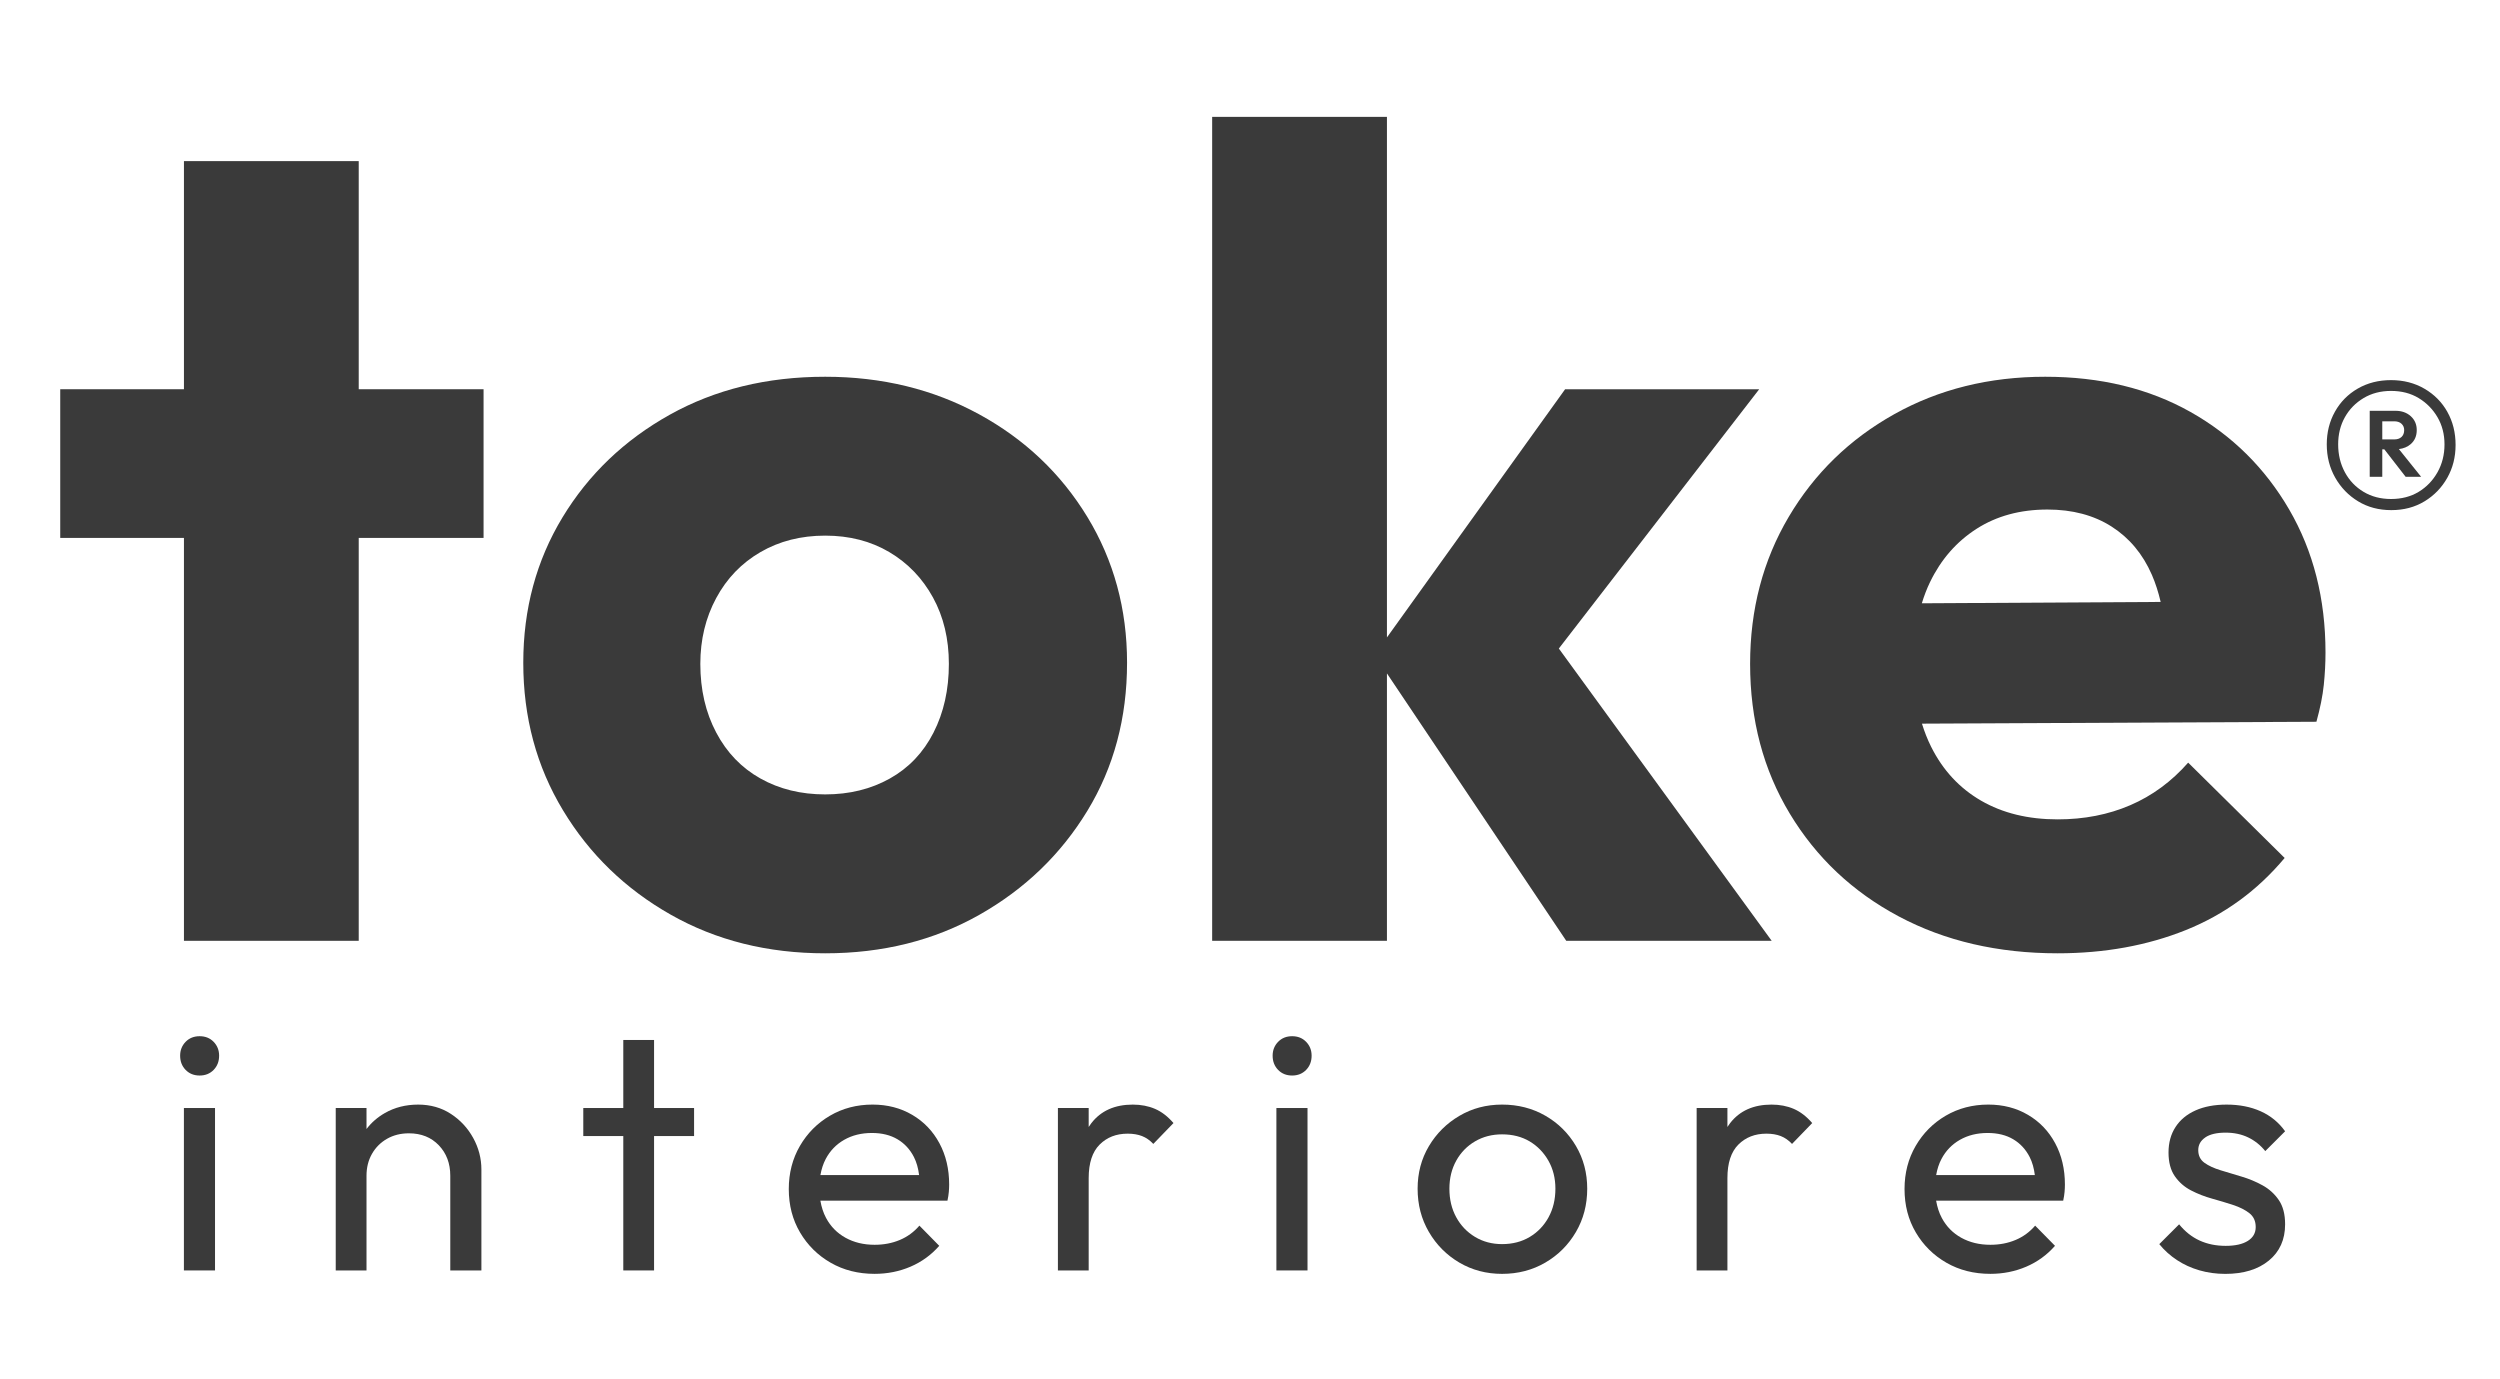 <?xml version="1.0" encoding="UTF-8"?>
<svg id="Layer_1" xmlns="http://www.w3.org/2000/svg" version="1.1" viewBox="0 0 270.363 149.171">
  <!-- Generator: Adobe Illustrator 29.7.1, SVG Export Plug-In . SVG Version: 2.1.1 Build 8)  -->
  <polygon points="38.794 17.424 19.893 17.424 19.893 42.094 6.514 42.094 6.514 58.173 19.893 58.173 19.893 101.744 38.794 101.744 38.794 58.173 52.295 58.173 52.295 42.094 38.794 42.094 38.794 17.424" fill="#3a3a3a"/>
  <path d="M121.886,71.674c0-5.809-1.433-11.066-4.296-15.772-2.865-4.704-6.772-8.407-11.721-11.108-4.952-2.7-10.494-4.05-16.631-4.05-6.302,0-11.905,1.371-16.815,4.112-4.909,2.742-8.775,6.443-11.599,11.108-2.823,4.664-4.234,9.901-4.234,15.71,0,5.892,1.431,11.211,4.296,15.956,2.863,4.746,6.75,8.511,11.66,11.292,4.909,2.783,10.473,4.173,16.692,4.173,6.217,0,11.782-1.39,16.692-4.173,4.909-2.781,8.795-6.525,11.66-11.231,2.863-4.704,4.296-10.043,4.296-16.017ZM100.959,79.222c-1.105,2.169-2.681,3.826-4.725,4.971-2.046,1.147-4.378,1.718-6.996,1.718-2.62,0-4.952-.571-6.996-1.718-2.046-1.145-3.642-2.802-4.787-4.971-1.147-2.167-1.718-4.643-1.718-7.426,0-2.618.572-4.99,1.718-7.119,1.145-2.127,2.741-3.783,4.787-4.971,2.044-1.185,4.376-1.78,6.996-1.78,2.618,0,4.929.594,6.935,1.78,2.004,1.187,3.578,2.823,4.725,4.909,1.145,2.087,1.718,4.48,1.718,7.18,0,2.783-.552,5.259-1.657,7.426Z" fill="#3a3a3a"/>
  <polygon points="169.383 101.744 191.599 101.744 168.58 70.135 190.249 42.094 169.26 42.094 149.991 68.934 149.991 12.638 131.089 12.638 131.089 101.744 149.991 101.744 149.991 72.827 169.383 101.744" fill="#3a3a3a"/>
  <path d="M236.887,44.549c-4.501-2.535-9.738-3.805-15.71-3.805-6.056,0-11.497,1.35-16.324,4.05-4.829,2.7-8.633,6.403-11.414,11.108-2.783,4.706-4.173,10.003-4.173,15.894,0,6.056,1.431,11.457,4.296,16.201,2.863,4.747,6.79,8.45,11.782,11.108,4.99,2.658,10.718,3.99,17.183,3.99,5.072,0,9.696-.84,13.869-2.516,4.173-1.676,7.732-4.274,10.678-7.794l-10.433-10.31c-1.801,2.046-3.887,3.581-6.26,4.602-2.374,1.024-4.992,1.534-7.855,1.534-3.191,0-5.953-.675-8.285-2.025-2.332-1.35-4.133-3.292-5.4-5.83-.394-.787-.719-1.622-.991-2.496l42.66-.205c.408-1.472.675-2.801.798-3.989.123-1.185.184-2.351.184-3.498,0-5.809-1.31-10.964-3.927-15.465-2.619-4.499-6.179-8.018-10.678-10.555ZM213.751,57.191c2.167-1.39,4.725-2.087,7.671-2.087,2.7,0,5.011.614,6.935,1.841,1.922,1.228,3.376,2.967,4.357,5.217.388.891.703,1.871.951,2.934l-25.828.147c.245-.801.535-1.565.882-2.283,1.185-2.455,2.863-4.376,5.032-5.769Z" fill="#3a3a3a"/>
  <path d="M21.589,112.061c-.617,0-1.122.203-1.516.609-.394.407-.592.906-.592,1.498,0,.617.197,1.128.592,1.535s.9.61,1.516.61c.616,0,1.121-.204,1.516-.61.394-.407.592-.918.592-1.535,0-.592-.197-1.09-.592-1.498-.395-.407-.9-.609-1.516-.609Z" fill="#3a3a3a"/>
  <rect x="19.888" y="119.827" width="3.365" height="17.565" fill="#3a3a3a"/>
  <path d="M48.751,120.456c-1.023-.666-2.2-.999-3.531-.999s-2.527.303-3.587.906c-.799.455-1.464,1.034-1.997,1.734v-2.27h-3.328v17.565h3.328v-10.244c0-.888.197-1.676.592-2.367.394-.69.937-1.232,1.627-1.627.69-.394,1.479-.592,2.366-.592,1.331,0,2.41.432,3.236,1.295.825.863,1.239,1.959,1.239,3.291v10.244h3.365v-10.909c0-1.208-.296-2.348-.888-3.421s-1.399-1.942-2.422-2.607Z" fill="#3a3a3a"/>
  <polygon points="70.734 112.468 67.406 112.468 67.406 119.827 63.08 119.827 63.08 122.859 67.406 122.859 67.406 137.392 70.734 137.392 70.734 122.859 75.061 122.859 75.061 119.827 70.734 119.827 70.734 112.468" fill="#3a3a3a"/>
  <path d="M98.653,120.566c-1.257-.74-2.687-1.11-4.29-1.11-1.701,0-3.236.401-4.604,1.202-1.368.801-2.453,1.893-3.254,3.273-.801,1.381-1.202,2.934-1.202,4.659,0,1.751.407,3.317,1.221,4.697s1.917,2.472,3.31,3.272c1.393.802,2.977,1.202,4.752,1.202,1.381,0,2.675-.259,3.883-.776,1.207-.518,2.243-1.27,3.106-2.256l-2.145-2.182c-.592.69-1.301,1.208-2.126,1.553-.826.346-1.732.518-2.718.518-1.183,0-2.231-.253-3.143-.758-.912-.505-1.615-1.221-2.108-2.145-.301-.563-.498-1.19-.615-1.867h13.743c.074-.345.123-.659.148-.943.024-.283.037-.548.037-.795,0-1.676-.351-3.168-1.054-4.475-.702-1.306-1.682-2.33-2.94-3.069ZM91.295,123.266c.863-.493,1.861-.74,2.995-.74,1.085,0,2.009.228,2.774.684.764.456,1.355,1.097,1.775,1.923.285.562.465,1.214.556,1.942h-10.671c.113-.632.298-1.216.573-1.738.468-.888,1.134-1.578,1.997-2.071Z" fill="#3a3a3a"/>
  <path d="M124.909,119.919c-.715-.308-1.516-.462-2.403-.462-1.948,0-3.439.666-4.474,1.997-.105.135-.201.278-.296.423v-2.05h-3.328v17.565h3.328v-9.985c0-1.626.394-2.834,1.183-3.624.789-.789,1.799-1.183,3.032-1.183.591,0,1.109.087,1.553.259.444.173.851.456,1.221.851l2.182-2.256c-.616-.715-1.282-1.226-1.997-1.535Z" fill="#3a3a3a"/>
  <rect x="138.036" y="119.827" width="3.365" height="17.565" fill="#3a3a3a"/>
  <path d="M139.737,112.061c-.617,0-1.122.203-1.516.609-.394.407-.592.906-.592,1.498,0,.617.197,1.128.592,1.535s.9.61,1.516.61c.616,0,1.121-.204,1.516-.61.394-.407.592-.918.592-1.535,0-.592-.197-1.09-.592-1.498-.395-.407-.9-.609-1.516-.609Z" fill="#3a3a3a"/>
  <path d="M167.12,120.658c-1.393-.8-2.952-1.202-4.678-1.202-1.701,0-3.242.407-4.622,1.221-1.381.814-2.477,1.904-3.291,3.273s-1.221,2.903-1.221,4.604c0,1.726.407,3.286,1.221,4.678.814,1.393,1.91,2.496,3.291,3.31,1.38.813,2.922,1.22,4.622,1.22,1.726,0,3.285-.407,4.678-1.22,1.393-.814,2.496-1.917,3.31-3.31.814-1.392,1.221-2.952,1.221-4.678,0-1.702-.407-3.242-1.221-4.623-.814-1.38-1.917-2.472-3.31-3.273ZM167.471,131.642c-.493.9-1.171,1.609-2.034,2.126-.863.518-1.862.777-2.996.777-1.085,0-2.059-.259-2.921-.777-.863-.517-1.541-1.226-2.034-2.126-.494-.9-.74-1.929-.74-3.088,0-1.133.246-2.145.74-3.033.493-.888,1.171-1.583,2.034-2.089.863-.505,1.836-.757,2.921-.757,1.134,0,2.127.253,2.977.757.851.506,1.528,1.202,2.034,2.089.505.888.758,1.899.758,3.033,0,1.159-.247,2.188-.74,3.088Z" fill="#3a3a3a"/>
  <path d="M193.985,119.919c-.715-.308-1.516-.462-2.403-.462-1.948,0-3.439.666-4.474,1.997-.105.135-.201.278-.296.423v-2.05h-3.328v17.565h3.328v-9.985c0-1.626.394-2.834,1.183-3.624.789-.789,1.799-1.183,3.032-1.183.591,0,1.109.087,1.553.259.444.173.851.456,1.221.851l2.182-2.256c-.616-.715-1.282-1.226-1.997-1.535Z" fill="#3a3a3a"/>
  <path d="M219.316,120.566c-1.257-.74-2.687-1.11-4.29-1.11-1.701,0-3.236.401-4.604,1.202-1.368.801-2.453,1.893-3.254,3.273-.801,1.381-1.202,2.934-1.202,4.659,0,1.751.407,3.317,1.221,4.697s1.917,2.472,3.31,3.272c1.393.802,2.977,1.202,4.752,1.202,1.381,0,2.675-.259,3.883-.776,1.207-.518,2.243-1.27,3.106-2.256l-2.145-2.182c-.592.69-1.301,1.208-2.126,1.553-.826.346-1.732.518-2.718.518-1.183,0-2.231-.253-3.143-.758-.912-.505-1.615-1.221-2.108-2.145-.301-.563-.498-1.19-.615-1.867h13.743c.074-.345.123-.659.148-.943.024-.283.037-.548.037-.795,0-1.676-.351-3.168-1.054-4.475-.702-1.306-1.682-2.33-2.94-3.069ZM211.957,123.266c.863-.493,1.861-.74,2.995-.74,1.085,0,2.009.228,2.774.684.764.456,1.355,1.097,1.775,1.923.285.562.465,1.214.556,1.942h-10.671c.113-.632.298-1.216.573-1.738.468-.888,1.134-1.578,1.997-2.071Z" fill="#3a3a3a"/>
  <path d="M238.489,123.007c.505-.345,1.239-.517,2.201-.517.912,0,1.725.172,2.44.517.715.346,1.331.838,1.849,1.479l2.145-2.144c-.69-.962-1.571-1.683-2.644-2.163-1.072-.481-2.299-.722-3.679-.722-1.307,0-2.428.21-3.365.629-.937.419-1.658,1.017-2.163,1.794-.505.777-.758,1.696-.758,2.755,0,1.061.228,1.917.684,2.57.456.653,1.041,1.165,1.756,1.534.715.37,1.473.666,2.274.888.801.222,1.559.451,2.275.685.715.234,1.3.53,1.756.888.456.358.684.857.684,1.498s-.284,1.14-.85,1.497c-.568.358-1.368.537-2.403.537s-1.973-.191-2.81-.573c-.838-.382-1.578-.968-2.219-1.756l-2.145,2.144c.542.666,1.177,1.239,1.904,1.719.727.481,1.535.851,2.422,1.11s1.824.388,2.81.388c1.972,0,3.544-.48,4.715-1.442,1.171-.961,1.756-2.268,1.756-3.919,0-1.084-.228-1.96-.684-2.626-.456-.665-1.042-1.195-1.757-1.59-.715-.394-1.467-.708-2.256-.942-.789-.234-1.547-.462-2.274-.685-.727-.221-1.313-.493-1.756-.813s-.666-.777-.666-1.368c0-.567.252-1.023.758-1.368Z" fill="#3a3a3a"/>
  <path d="M260.712,48.026c.432-.379.647-.885.647-1.516,0-.611-.216-1.111-.647-1.501-.432-.389-.985-.584-1.658-.584h-2.78v7.139h1.358v-2.969h.224l2.303,2.969h1.674l-2.405-2.998c.51-.062.94-.238,1.283-.539ZM257.632,45.562h1.295c.336,0,.6.09.79.269.189.179.284.406.284.679,0,.316-.095.563-.284.742-.19.179-.453.269-.79.269h-1.295v-1.959Z" fill="#3a3a3a"/>
  <path d="M264.677,44.551c-.59-1.053-1.417-1.89-2.48-2.511-1.064-.621-2.27-.932-3.617-.932-1.348,0-2.548.306-3.602.916s-1.874,1.442-2.464,2.496c-.59,1.053-.885,2.232-.885,3.538,0,1.327.305,2.527.916,3.602.611,1.074,1.437,1.927,2.48,2.559,1.042.632,2.237.948,3.585.948s2.543-.316,3.586-.948c1.043-.632,1.864-1.479,2.464-2.543.6-1.063.9-2.248.9-3.554,0-1.327-.295-2.516-.885-3.57ZM263.603,51.074c-.505.895-1.185,1.6-2.038,2.117-.853.516-1.848.774-2.985.774-1.117,0-2.106-.257-2.97-.774-.864-.516-1.538-1.221-2.022-2.117s-.727-1.901-.727-3.017c0-1.095.242-2.074.727-2.938.484-.863,1.158-1.553,2.022-2.069.863-.516,1.853-.774,2.97-.774,1.137,0,2.132.258,2.985.774s1.532,1.206,2.038,2.069c.505.864.758,1.843.758,2.938,0,1.117-.253,2.122-.758,3.017Z" fill="#3a3a3a"/>
</svg>